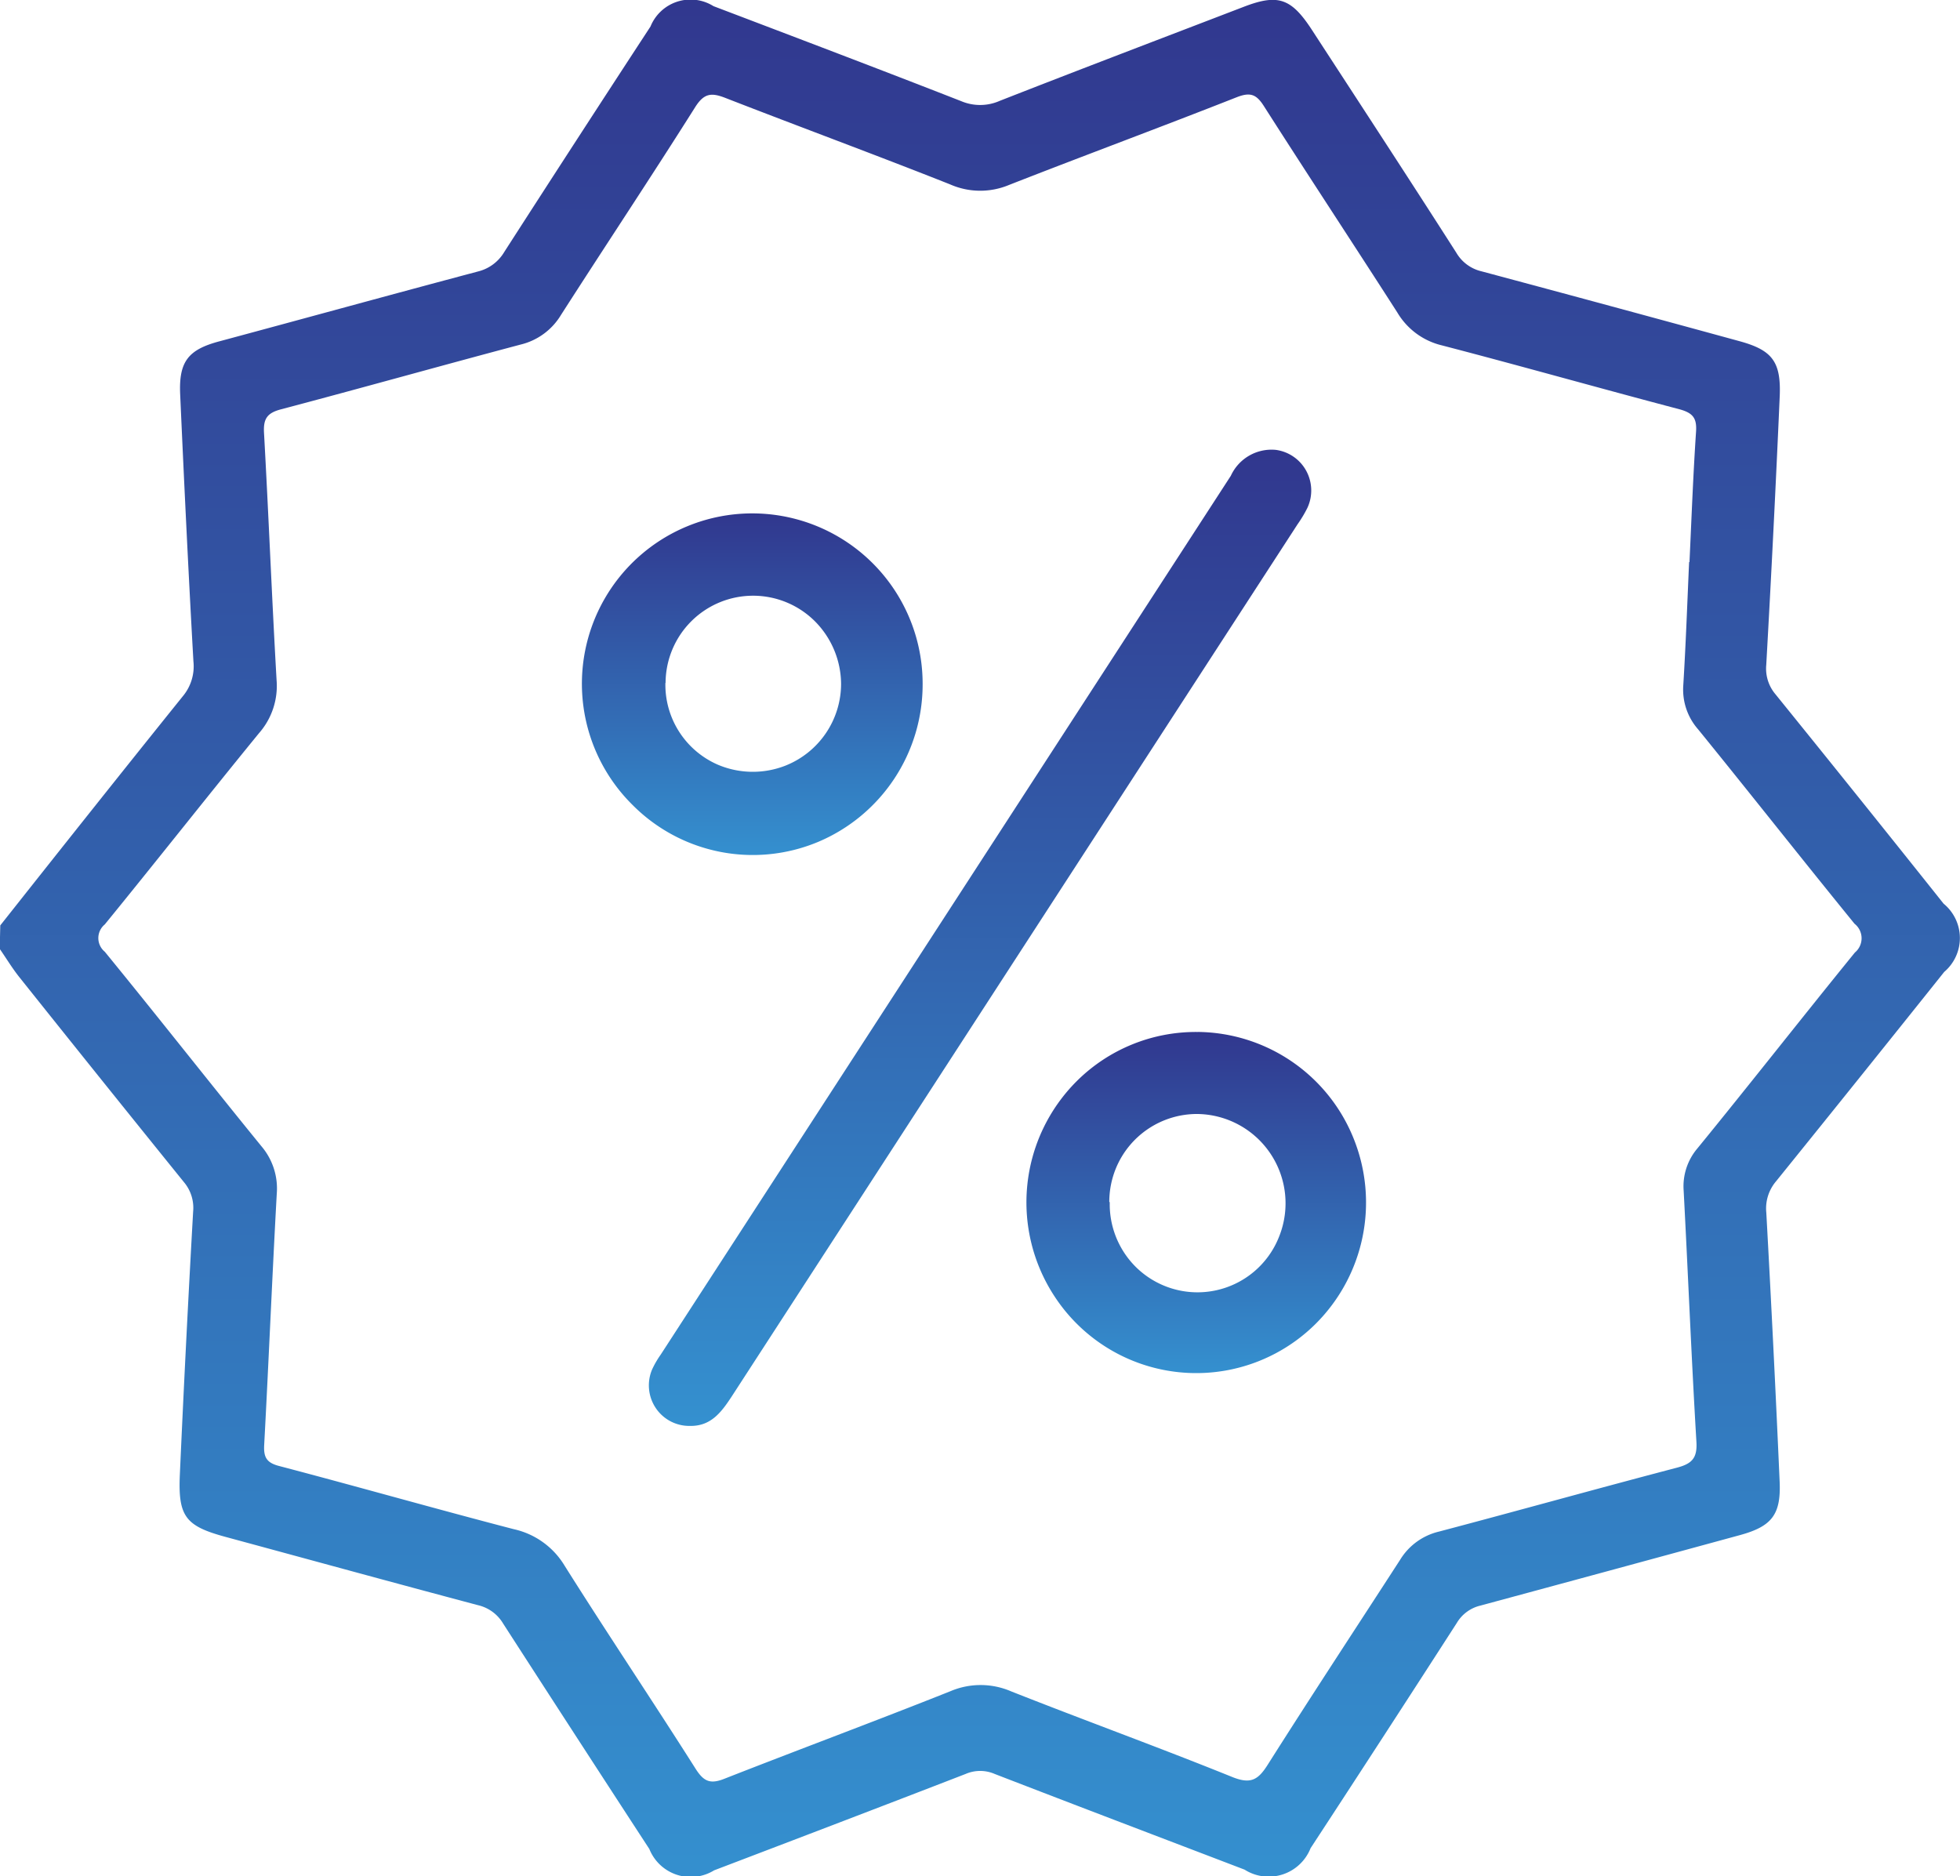 <svg xmlns="http://www.w3.org/2000/svg" xmlns:xlink="http://www.w3.org/1999/xlink" width="42.349" height="40.542" viewBox="0 0 42.349 40.542">
  <defs>
    <style>
      .cls-1 {
        fill: url(#linear-gradient);
      }
    </style>
    <linearGradient id="linear-gradient" x1="0.5" x2="0.5" y2="1" gradientUnits="objectBoundingBox">
      <stop offset="0" stop-color="#31378e"/>
      <stop offset="1" stop-color="#3490cf"/>
    </linearGradient>
  </defs>
  <g id="_2" data-name="2" transform="translate(-0.765 -0.655)">
    <path id="Path_68" data-name="Path 68" class="cls-1" d="M.771,20.651c1.313-1.659,2.622-3.309,3.946-4.954a1.008,1.008,0,0,0,.227-.754c-.108-1.921-.2-3.843-.286-5.766-.032-.711.173-.969.856-1.149,1.859-.5,3.717-1.012,5.579-1.507a.912.912,0,0,0,.569-.424q1.57-2.44,3.158-4.869a.934.934,0,0,1,1.361-.44c1.788.68,3.576,1.358,5.358,2.055a1.048,1.048,0,0,0,.825-.008C24.121,2.146,25.884,1.476,27.644.8c.731-.28,1.016-.184,1.454.481,1.048,1.611,2.1,3.219,3.134,4.836a.856.856,0,0,0,.541.4q2.794.748,5.576,1.51c.707.193.9.442.87,1.186q-.127,2.9-.291,5.807a.858.858,0,0,0,.2.638q1.825,2.255,3.632,4.524a.96.96,0,0,1,.013,1.474q-1.81,2.267-3.633,4.524a.905.905,0,0,0-.211.679q.16,2.9.288,5.807c.032.712-.165.969-.852,1.158q-2.805.766-5.615,1.525a.809.809,0,0,0-.508.374q-1.571,2.439-3.16,4.868a.973.973,0,0,1-1.426.463c-1.8-.688-3.6-1.372-5.4-2.068a.79.79,0,0,0-.626,0c-1.808.7-3.622,1.392-5.435,2.083a.963.963,0,0,1-1.4-.461q-1.581-2.425-3.157-4.868a.856.856,0,0,0-.543-.4c-1.821-.484-3.638-.983-5.461-1.477-.86-.234-1.024-.439-.983-1.346q.127-2.842.287-5.682a.862.862,0,0,0-.2-.638q-1.785-2.208-3.556-4.429c-.154-.193-.282-.407-.423-.61Zm36.49-7.85h.008c.044-.941.079-1.881.142-2.821.019-.291-.069-.4-.349-.479-1.717-.452-3.429-.937-5.142-1.383a1.533,1.533,0,0,1-.963-.71C30,5.917,29.028,4.443,28.077,2.953c-.161-.255-.29-.313-.583-.2-1.638.646-3.29,1.257-4.931,1.9a1.614,1.614,0,0,1-1.27-.014C19.682,4,18.054,3.4,16.438,2.771c-.3-.117-.46-.106-.653.2-.951,1.507-1.939,2.992-2.9,4.491a1.4,1.4,0,0,1-.87.638c-1.728.459-3.45.943-5.18,1.4-.295.078-.381.2-.366.5.1,1.787.17,3.574.272,5.351A1.546,1.546,0,0,1,6.359,16.5c-1.118,1.369-2.212,2.759-3.33,4.13a.382.382,0,0,0,0,.59c1.137,1.391,2.248,2.808,3.382,4.2a1.408,1.408,0,0,1,.334,1.029c-.1,1.81-.174,3.622-.272,5.433-.014.269.058.383.33.452,1.69.444,3.37.923,5.061,1.363a1.712,1.712,0,0,1,1.1.789c.927,1.473,1.9,2.92,2.831,4.389.173.271.311.338.62.216,1.625-.638,3.266-1.247,4.889-1.894a1.664,1.664,0,0,1,1.311.006c1.586.627,3.191,1.209,4.774,1.849.4.161.56.064.769-.268.939-1.483,1.9-2.944,2.857-4.422a1.346,1.346,0,0,1,.839-.612c1.716-.453,3.429-.932,5.142-1.381.318-.084.444-.2.423-.555-.108-1.81-.18-3.623-.276-5.434a1.266,1.266,0,0,1,.3-.914c1.143-1.4,2.26-2.827,3.4-4.229a.4.4,0,0,0-.008-.622c-1.134-1.392-2.248-2.808-3.379-4.2a1.3,1.3,0,0,1-.321-.95C37.19,14.576,37.221,13.694,37.261,12.8Z"/>
    <path id="Path_69" data-name="Path 69" class="cls-1" d="M15.672,31.466a.871.871,0,0,1-.738-.386.88.88,0,0,1-.08-.832,2.01,2.01,0,0,1,.187-.323Q21.2,20.43,27.359,10.936a.967.967,0,0,1,.973-.56.881.881,0,0,1,.657.454.89.89,0,0,1,.024.8,2.737,2.737,0,0,1-.213.355q-6.115,9.424-12.228,18.849C16.351,31.17,16.125,31.475,15.672,31.466Z"/>
    <path id="Path_70" data-name="Path 70" class="cls-1" d="M20.7,15.437a3.692,3.692,0,0,1-2.266,3.413,3.66,3.66,0,0,1-4-.8A3.681,3.681,0,1,1,20.7,15.437Zm-5.558-.026a1.884,1.884,0,0,0,1.139,1.77,1.933,1.933,0,0,0,1.457.017,1.905,1.905,0,0,0,1.2-1.768,1.937,1.937,0,0,0-.559-1.344,1.891,1.891,0,0,0-3.233,1.325Z"/>
    <path id="Path_71" data-name="Path 71" class="cls-1" d="M26.643,22.953a3.668,3.668,0,0,1,3.368,2.3,3.7,3.7,0,0,1-.82,4.008,3.657,3.657,0,0,1-5.635-.585,3.7,3.7,0,0,1,.475-4.661,3.645,3.645,0,0,1,2.613-1.061Zm-1.9,3.678a1.911,1.911,0,0,0,.541,1.378,1.894,1.894,0,0,0,3.122-.643,1.93,1.93,0,0,0-1.777-2.64A1.895,1.895,0,0,0,24.876,25.9a1.911,1.911,0,0,0-.143.728Z"/>
  </g>
</svg>
